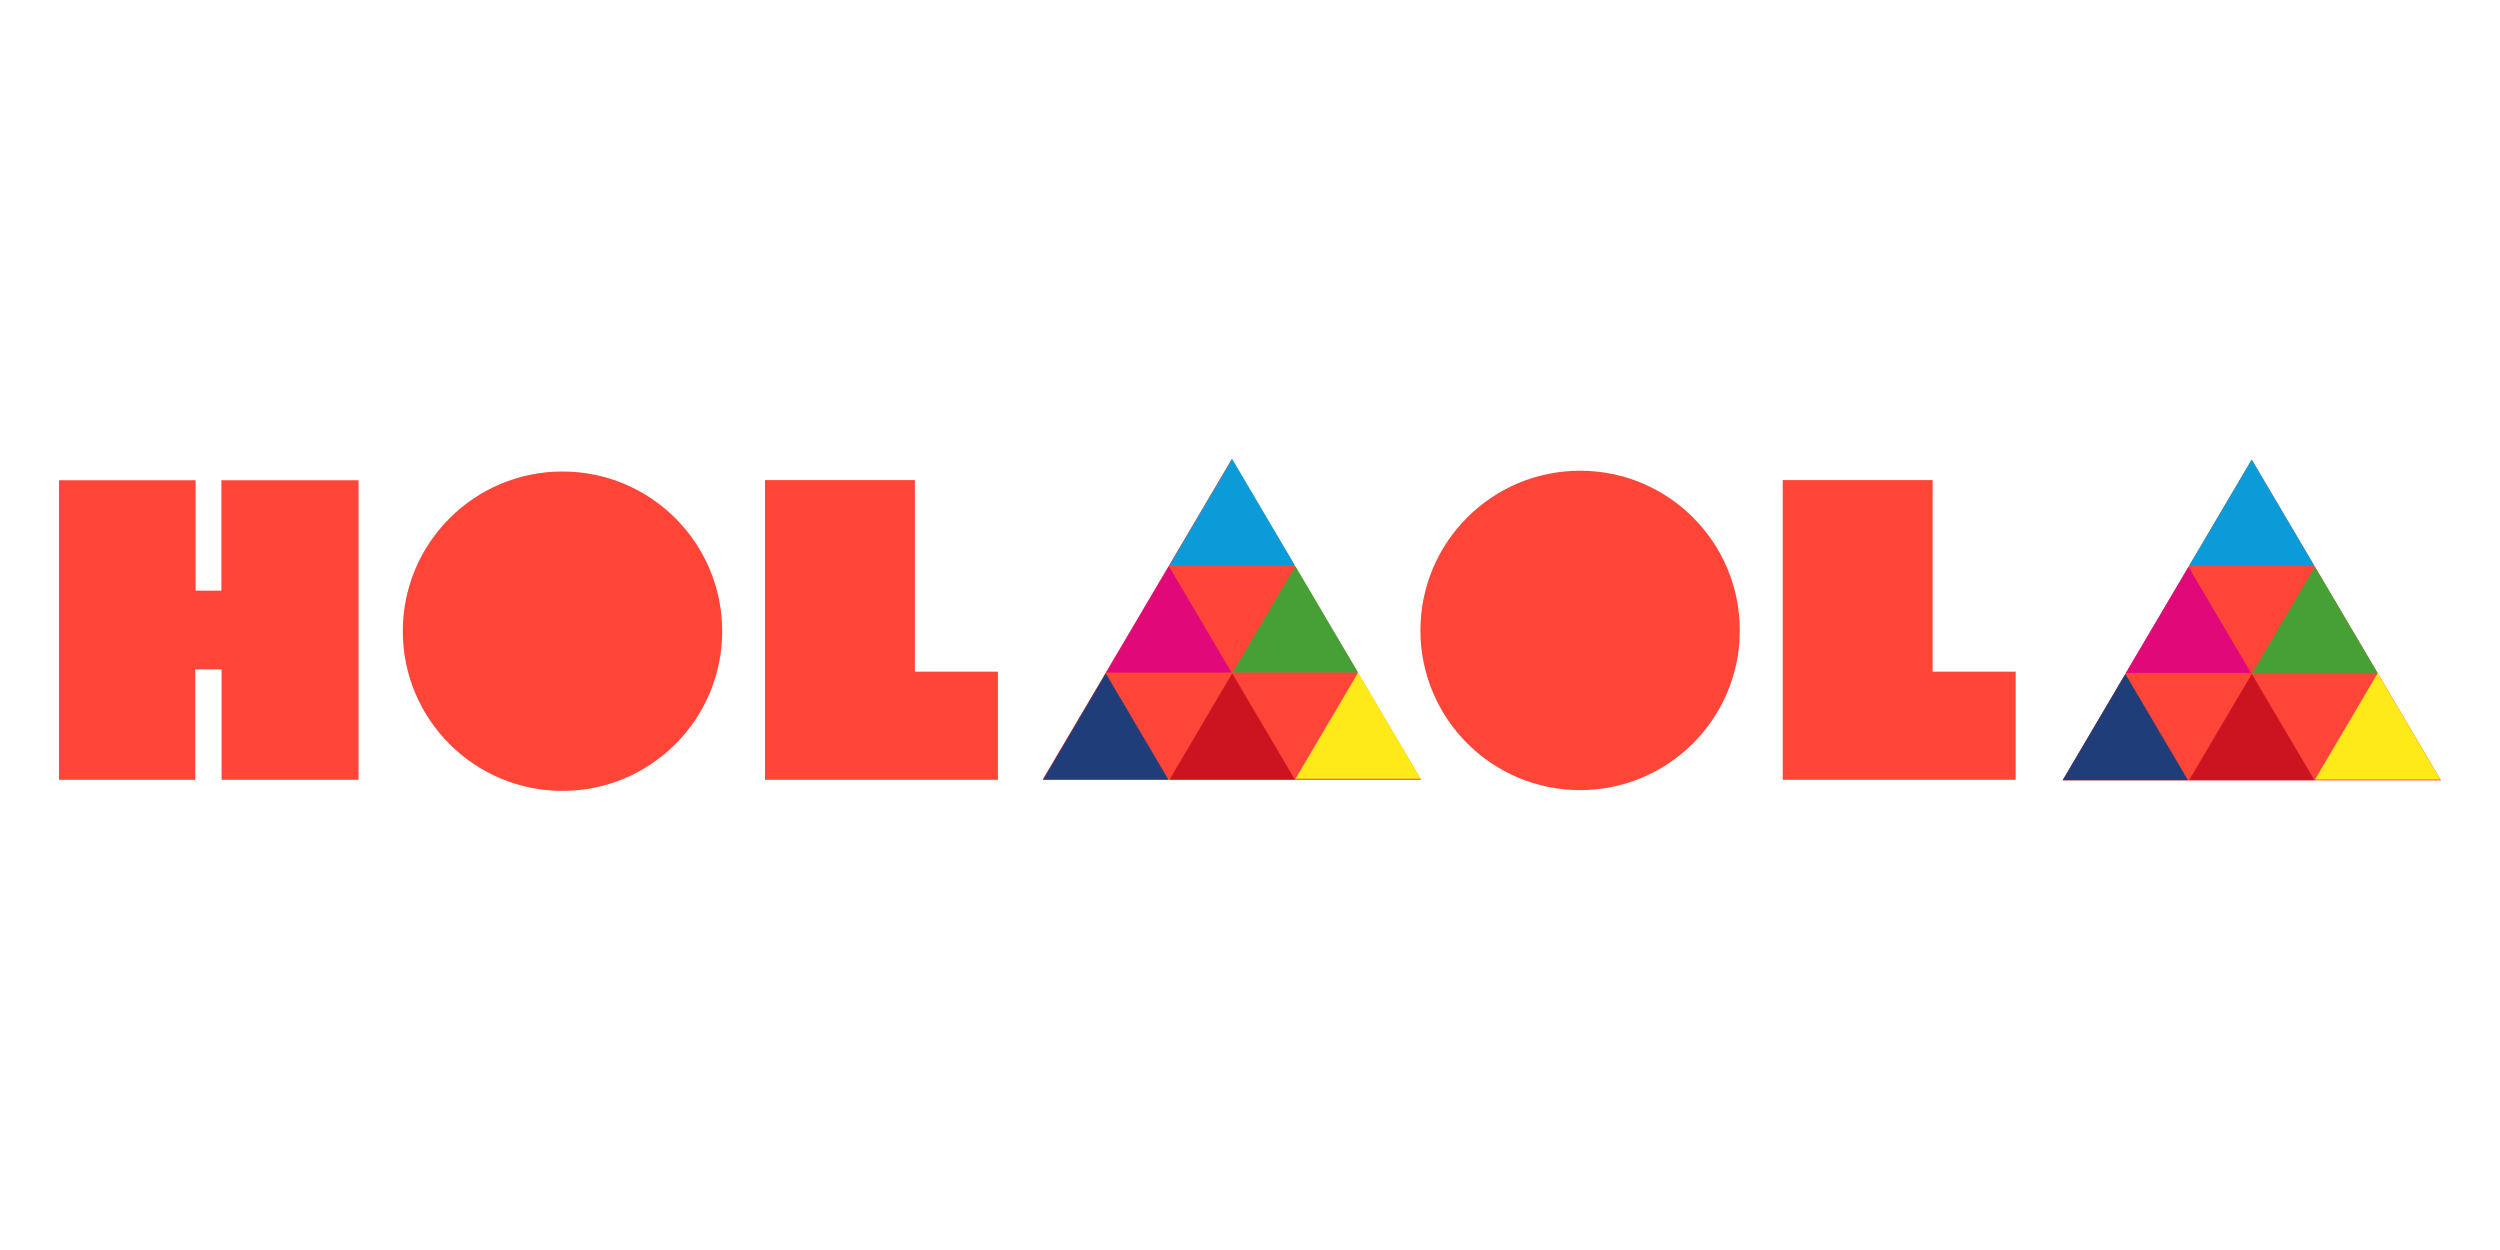 <?xml version="1.0" encoding="UTF-8"?>
<svg id="b" data-name="Capa 2" xmlns="http://www.w3.org/2000/svg" width="1000" height="500" viewBox="0 0 1000 500">
  <g id="c" data-name="Capa 2">
    <g id="d" data-name="google-1000">
      <g id="e" data-name="google-1000">
        <rect width="1000" height="500" style="fill: #fff; stroke-width: 0px;"/>
      </g>
      <g id="f" data-name="logotipo-holaola">
        <polygon points="23.609 192.106 23.609 311.916 78.107 311.916 78.107 267.758 88.639 267.758 88.639 311.916 143.418 311.916 143.418 192.106 88.563 192.106 88.563 236.267 78.243 236.267 78.243 192.106 23.609 192.106" style="fill: #ff4438; stroke-width: 0px;"/>
        <path d="m224.996,188.598c-35.278,0-63.877,28.599-63.877,63.877,0,35.278,28.599,63.88,63.877,63.88,35.279,0,63.879-28.601,63.879-63.88,0-35.279-28.6-63.877-63.879-63.877" style="fill: #ff4438; stroke-width: 0px;"/>
        <path d="m632.046,188.288c-35.279,0-63.877,28.601-63.877,63.877,0,35.281,28.598,63.88,63.877,63.88,35.279,0,63.877-28.599,63.877-63.88,0-35.276-28.599-63.877-63.877-63.877" style="fill: #ff4438; stroke-width: 0px;"/>
        <polygon points="365.946 268.661 365.946 192.039 306.005 192.039 306.005 311.916 399.17 311.916 399.17 268.661 365.946 268.661" style="fill: #ff4438; stroke-width: 0px;"/>
        <polygon points="773.04 268.661 773.04 192.039 713.099 192.039 713.099 311.916 806.265 311.916 806.265 268.661 773.04 268.661" style="fill: #ff4438; stroke-width: 0px;"/>
        <polygon points="416.997 311.916 568.387 311.916 492.693 183.645 416.997 311.916" style="fill: #ff4438; stroke-width: 0px;"/>
        <polygon points="467.931 226.006 517.775 226.006 492.852 183.749 467.931 226.006" style="fill: #0a9bd8; stroke-width: 0px;"/>
        <polygon points="467.931 226.006 517.775 226.006 492.852 183.749 467.931 226.006" style="fill: none; stroke: #0a9bd8; stroke-width: .157px;"/>
        <polygon points="442.639 268.901 492.483 268.901 467.56 226.641 442.639 268.901" style="fill: #e1087a; stroke-width: 0px;"/>
        <polygon points="442.639 268.901 492.483 268.901 467.56 226.641 442.639 268.901" style="fill: none; stroke: #e1087a; stroke-width: .157px;"/>
        <polygon points="417.388 311.771 467.229 311.771 442.308 269.511 417.388 311.771" style="fill: #1f3d78; stroke-width: 0px;"/>
        <polygon points="417.388 311.771 467.229 311.771 442.308 269.511 417.388 311.771" style="fill: none; stroke: #1f3d78; stroke-width: .157px;"/>
        <polygon points="493.215 268.876 543.058 268.876 518.135 226.616 493.215 268.876" style="fill: #46a035; stroke-width: 0px;"/>
        <polygon points="493.215 268.876 543.058 268.876 518.135 226.616 493.215 268.876" style="fill: none; stroke: #46a035; stroke-width: .157px;"/>
        <polygon points="467.963 311.743 517.806 311.743 492.885 269.485 467.963 311.743" style="fill: #cc1421; stroke-width: 0px;"/>
        <polygon points="467.963 311.743 517.806 311.743 492.885 269.485 467.963 311.743" style="fill: none; stroke: #cc1421; stroke-width: .157px;"/>
        <polygon points="518.328 311.45 568.172 311.45 543.248 269.192 518.328 311.45" style="fill: #fdea18; stroke-width: 0px;"/>
        <polygon points="518.328 311.45 568.172 311.45 543.248 269.192 518.328 311.45" style="fill: none; stroke: #fdea18; stroke-width: .157px;"/>
        <polygon points="825.002 312.16 976.391 312.16 900.697 183.888 825.002 312.16" style="fill: #ff4438; stroke-width: 0px;"/>
        <polygon points="875.757 226.247 925.6 226.247 900.677 183.986 875.757 226.247" style="fill: #0a9bd8; stroke-width: 0px;"/>
        <polygon points="875.757 226.247 925.6 226.247 900.677 183.986 875.757 226.247" style="fill: none; stroke: #0a9bd8; stroke-width: .157px;"/>
        <polygon points="850.465 269.142 900.305 269.142 875.385 226.881 850.465 269.142" style="fill: #e1087a; stroke-width: 0px;"/>
        <polygon points="850.465 269.142 900.305 269.142 875.385 226.881 850.465 269.142" style="fill: none; stroke: #e1087a; stroke-width: .157px;"/>
        <polygon points="825.212 312.009 875.055 312.009 850.135 269.751 825.212 312.009" style="fill: #1f3d78; stroke-width: 0px;"/>
        <polygon points="825.212 312.009 875.055 312.009 850.135 269.751 825.212 312.009" style="fill: none; stroke: #1f3d78; stroke-width: .157px;"/>
        <polygon points="901.041 269.116 950.881 269.116 925.961 226.856 901.041 269.116" style="fill: #46a035; stroke-width: 0px;"/>
        <polygon points="901.041 269.116 950.881 269.116 925.961 226.856 901.041 269.116" style="fill: none; stroke: #46a035; stroke-width: .157px;"/>
        <polygon points="875.79 311.984 925.631 311.984 900.711 269.726 875.79 311.984" style="fill: #cc1421; stroke-width: 0px;"/>
        <polygon points="875.79 311.984 925.631 311.984 900.711 269.726 875.79 311.984" style="fill: none; stroke: #cc1421; stroke-width: .157px;"/>
        <polygon points="926.154 311.69 975.997 311.69 951.074 269.432 926.154 311.69" style="fill: #fdea18; stroke-width: 0px;"/>
        <polygon points="926.154 311.69 975.997 311.69 951.074 269.432 926.154 311.69" style="fill: none; stroke: #fdea18; stroke-width: .157px;"/>
      </g>
    </g>
  </g>
</svg>